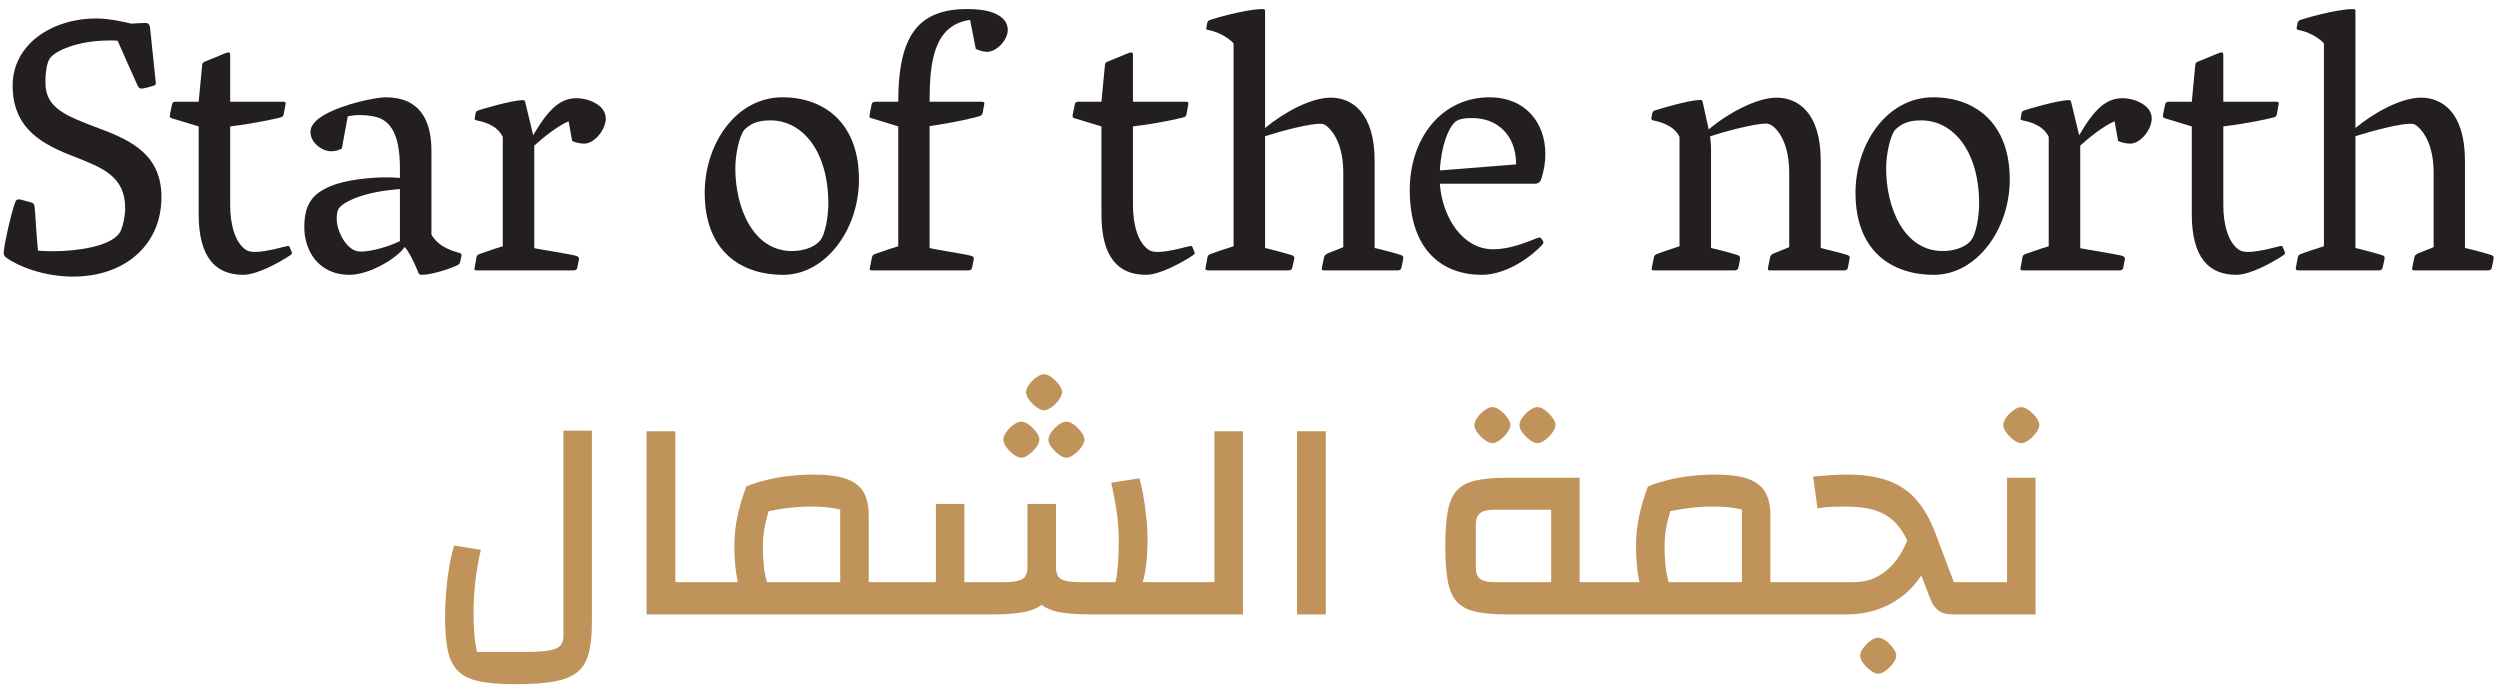 <?xml version="1.0" encoding="UTF-8"?>
<svg width="285px" height="79px" viewBox="0 0 285 79" version="1.1" xmlns="http://www.w3.org/2000/svg" xmlns:xlink="http://www.w3.org/1999/xlink">
    <title>Group 8</title>
    <g id="Page-1" stroke="none" stroke-width="1" fill="none" fill-rule="evenodd">
        <g id="Desktop-home-promotion" transform="translate(-885, -2340)">
            <g id="Group-8" transform="translate(885.4, 2340.796)">
                <g id="Group-29-Copy" transform="translate(-0, 0)" fill="#231F20">
                    <path d="M12.063,3.819 C8.51,3.819 5.76,4.993 5.217,5.964 C4.897,6.551 4.776,7.583 4.776,8.575 C4.776,11.551 7.024,12.38 11.039,13.898 C14.793,15.294 18.005,16.995 18.005,21.669 C18.005,27.155 13.809,30.737 7.928,30.737 C4.535,30.737 1.564,29.502 0.339,28.591 C0.118,28.45 0.018,28.247 0.018,28.004 C0.018,27.397 0.821,23.593 1.363,22.176 C1.423,22.014 1.544,21.933 1.745,21.933 C1.845,21.933 1.985,21.952 3.129,22.276 C3.43,22.358 3.491,22.459 3.551,22.844 C3.611,23.168 3.772,26.406 3.933,27.781 C4.454,27.822 5.017,27.842 5.639,27.842 C8.469,27.842 12.203,27.276 13.227,25.758 C13.608,25.212 13.87,23.754 13.87,22.965 C13.87,19.301 11.3,18.351 8.209,17.116 C4.515,15.72 1.041,13.939 1.041,8.96 C1.041,4.284 5.478,1.309 10.598,1.309 C12.203,1.309 14.11,1.795 14.552,1.897 L15.295,1.856 L16.178,1.816 C16.479,1.816 16.66,1.978 16.7,2.322 C16.86,3.9 17.363,8.535 17.363,8.656 C17.363,8.798 17.322,8.899 17.222,8.94 C16.198,9.264 15.837,9.304 15.736,9.304 C15.535,9.304 15.395,9.202 15.295,8.98 C14.973,8.312 13.408,4.73 13.006,3.839 C12.705,3.819 12.324,3.819 12.063,3.819" id="Fill-1"></path>
                    <path d="M18.956,12.421 C18.956,12.38 18.956,12.259 19.217,11.086 C19.257,10.904 19.377,10.802 19.599,10.802 L22.248,10.802 L22.65,6.592 C22.67,6.409 22.75,6.309 22.91,6.248 C25.36,5.216 25.521,5.176 25.621,5.176 C25.761,5.176 25.841,5.256 25.841,5.418 L25.841,10.802 L31.905,10.802 C32.085,10.802 32.166,10.863 32.166,10.984 C32.166,11.045 32.166,11.045 31.944,12.238 C31.885,12.421 31.844,12.522 31.543,12.602 C31.122,12.704 28.973,13.23 25.841,13.615 L25.841,22.601 C25.841,24.827 26.423,26.972 27.729,27.741 C27.949,27.863 28.25,27.924 28.672,27.924 C30.037,27.924 32.266,27.236 32.426,27.236 C32.526,27.236 32.587,27.276 32.626,27.378 C32.848,27.924 32.887,28.004 32.887,28.065 C32.887,28.125 32.827,28.207 32.707,28.287 C31.563,29.057 28.953,30.534 27.328,30.534 C24.176,30.534 22.248,28.551 22.248,23.633 L22.248,13.615 L19.176,12.684 C19.036,12.643 18.956,12.562 18.956,12.421" id="Fill-3"></path>
                    <path d="M40.754,27.883 C42.038,27.883 44.126,27.236 45.19,26.689 L45.19,20.759 C40.834,21.083 38.847,22.257 38.365,22.803 C38.044,23.127 37.984,23.634 37.984,24.139 C37.984,25.515 38.948,27.337 40.072,27.762 C40.253,27.843 40.473,27.883 40.754,27.883 M37.302,20.415 C38.987,19.707 41.798,19.424 43.585,19.424 C44.126,19.424 44.668,19.443 45.19,19.484 L45.19,18.391 C45.19,16.57 44.989,13.777 43.162,12.805 C42.58,12.482 41.556,12.319 40.593,12.319 C40.111,12.319 39.63,12.38 39.248,12.461 L38.566,16.144 C38.224,16.326 37.803,16.448 37.341,16.448 C36.297,16.448 34.993,15.456 34.993,14.262 C34.993,13.372 35.816,12.725 36.679,12.239 C38.827,11.045 42.42,10.296 43.564,10.296 C47.458,10.296 48.784,12.907 48.784,16.388 L48.784,25.94 C49.406,27.073 50.571,27.661 51.996,28.045 C52.136,28.085 52.217,28.167 52.217,28.288 C52.217,28.368 52.197,28.429 52.056,29.076 C51.996,29.238 51.996,29.32 51.695,29.462 C50.791,29.886 48.764,30.534 47.7,30.534 C47.559,30.534 47.378,30.494 47.318,30.352 C47.138,29.907 46.957,29.482 46.776,29.097 C46.455,28.429 46.054,27.701 45.732,27.357 C44.869,28.652 41.697,30.534 39.469,30.534 C35.695,30.534 34.29,27.52 34.29,25.152 C34.29,22.52 35.153,21.326 37.302,20.415" id="Fill-5"></path>
                    <path d="M53.923,12.927 C53.782,12.886 53.702,12.826 53.702,12.744 C53.702,12.725 53.722,12.704 53.823,12.077 C53.882,11.915 53.923,11.875 54.103,11.794 C54.364,11.712 57.897,10.62 59.222,10.62 C59.383,10.62 59.403,10.66 59.464,10.801 L60.387,14.627 C62.214,11.449 63.579,10.398 65.366,10.398 C65.988,10.398 66.811,10.579 67.473,10.964 C68.095,11.308 68.658,11.894 68.658,12.704 C68.658,13.979 67.373,15.578 66.208,15.578 C65.707,15.578 65.164,15.436 64.824,15.274 L64.422,13.028 C63.137,13.574 61.471,14.931 60.508,15.8 L60.508,27.498 C60.809,27.58 64.944,28.227 65.366,28.389 C65.526,28.491 65.607,28.571 65.607,28.672 C65.607,28.753 65.587,28.854 65.406,29.745 C65.366,29.927 65.225,30.028 64.984,30.028 L54.043,30.028 C53.743,30.028 53.682,30.009 53.682,29.867 L53.923,28.51 C53.983,28.288 54.083,28.227 54.305,28.146 C54.686,28.005 55.328,27.782 55.89,27.599 L56.914,27.276 L56.914,14.808 C56.212,13.331 54.405,13.028 53.923,12.927" id="Fill-7"></path>
                    <path d="M92.985,26.75 C93.747,25.982 94.028,23.653 94.028,22.398 C94.028,16.488 91.117,12.927 87.423,12.927 C85.738,12.927 85.075,13.432 84.472,13.978 C83.89,14.667 83.428,16.752 83.428,18.411 C83.428,22.844 85.436,27.822 89.873,27.822 C91.017,27.822 92.242,27.498 92.985,26.75 M88.789,10.295 C93.547,10.295 97.521,13.21 97.521,19.666 C97.521,25.394 93.707,30.534 88.89,30.534 C83.91,30.534 79.936,27.7 79.936,21.184 C79.936,15.578 83.529,10.295 88.789,10.295" id="Fill-9"></path>
                    <path d="M99.011,28.51 C99.071,28.288 99.172,28.227 99.392,28.147 C99.773,28.005 100.416,27.782 100.978,27.6 L102.001,27.277 L102.001,13.615 L98.911,12.664 C98.77,12.644 98.71,12.562 98.71,12.461 C98.73,12.461 98.71,12.32 98.97,11.086 C99.011,10.903 99.151,10.802 99.392,10.802 L102.001,10.802 C102.001,3.455 104.13,0.237 109.851,0.237 C111.276,0.237 112.381,0.419 113.163,0.804 C113.825,1.107 114.488,1.714 114.488,2.585 C114.488,3.818 113.184,5.114 112.119,5.114 C111.658,5.114 111.156,4.932 110.835,4.77 L110.192,1.472 C105.996,2.058 105.575,6.39 105.575,10.802 L111.537,10.802 C111.718,10.802 111.818,10.863 111.818,10.964 C111.818,11.105 111.637,11.895 111.637,12.016 C111.578,12.238 111.537,12.34 111.317,12.421 C110.715,12.644 108.305,13.19 105.575,13.574 L105.575,27.478 C106.097,27.64 109.931,28.208 110.373,28.389 C110.534,28.45 110.615,28.551 110.615,28.672 C110.615,28.753 110.594,28.855 110.413,29.745 C110.373,29.927 110.233,30.028 109.991,30.028 L99.111,30.028 C98.81,30.028 98.75,30.008 98.75,29.867 C98.75,29.826 98.75,29.745 99.011,28.51" id="Fill-11"></path>
                    <path d="M121.873,12.421 C121.873,12.38 121.873,12.259 122.133,11.086 C122.174,10.904 122.294,10.802 122.514,10.802 L125.164,10.802 L125.566,6.592 C125.585,6.409 125.666,6.309 125.827,6.248 C128.276,5.216 128.436,5.176 128.537,5.176 C128.678,5.176 128.758,5.256 128.758,5.418 L128.758,10.802 L134.82,10.802 C135.001,10.802 135.081,10.863 135.081,10.984 C135.081,11.045 135.081,11.045 134.861,12.238 C134.8,12.421 134.761,12.522 134.46,12.602 C134.038,12.704 131.89,13.23 128.758,13.615 L128.758,22.601 C128.758,24.827 129.34,26.972 130.645,27.741 C130.866,27.863 131.167,27.924 131.588,27.924 C132.954,27.924 135.182,27.236 135.343,27.236 C135.443,27.236 135.503,27.276 135.543,27.378 C135.764,27.924 135.804,28.004 135.804,28.065 C135.804,28.125 135.744,28.207 135.624,28.287 C134.48,29.057 131.869,30.534 130.243,30.534 C127.091,30.534 125.164,28.551 125.164,23.633 L125.164,13.615 L122.093,12.684 C121.952,12.643 121.873,12.562 121.873,12.421" id="Fill-13"></path>
                    <path d="M137.336,2.625 C137.196,2.605 137.116,2.545 137.116,2.444 C137.116,2.422 137.096,2.403 137.236,1.775 C137.277,1.634 137.377,1.533 137.557,1.472 C137.818,1.371 141.572,0.237 143.58,0.237 C143.74,0.237 143.82,0.298 143.82,0.44 L143.82,13.797 C145.988,11.996 149.06,10.336 151.308,10.336 C153.657,10.336 156.307,11.975 156.307,17.521 L156.307,27.478 C156.849,27.58 158.917,28.126 159.338,28.288 C159.499,28.349 159.579,28.45 159.579,28.571 C159.579,28.633 159.579,28.774 159.358,29.745 C159.318,29.928 159.177,30.028 158.937,30.028 L150.646,30.028 C150.345,30.028 150.285,30.008 150.285,29.866 C150.285,29.806 150.285,29.704 150.546,28.51 C150.606,28.288 150.706,28.247 150.927,28.106 C151.007,28.045 151.468,27.903 151.89,27.722 L152.734,27.377 L152.734,18.896 C152.734,15.902 151.71,14.283 150.847,13.574 C150.586,13.352 150.385,13.312 150.084,13.312 C148.839,13.312 145.868,14.08 143.82,14.728 L143.82,27.478 C144.322,27.58 146.51,28.167 146.912,28.309 C147.072,28.369 147.153,28.47 147.153,28.592 C147.153,28.672 147.133,28.794 146.912,29.745 C146.872,29.928 146.732,30.028 146.49,30.028 L137.356,30.028 C137.136,30.028 137.015,29.967 137.015,29.866 C137.015,29.827 137.035,29.665 137.256,28.51 C137.316,28.288 137.416,28.227 137.637,28.147 C138.039,27.985 138.681,27.782 139.223,27.599 L140.227,27.276 L140.227,4.142 C139.524,3.393 138.36,2.808 137.336,2.625" id="Fill-15"></path>
                    <path d="M163.745,18.634 L172.438,17.946 C172.438,14.465 170.15,12.663 167.459,12.663 C166.817,12.663 165.894,12.684 165.411,13.17 C164.749,13.837 163.906,15.7 163.745,18.634 M169.808,27.62 C172.318,27.62 174.686,26.284 175.108,26.284 C175.187,26.284 175.249,26.324 175.309,26.385 C175.53,26.709 175.549,26.77 175.549,26.831 C175.549,26.912 175.49,27.013 175.369,27.155 C174.345,28.288 171.474,30.534 168.524,30.534 C164.167,30.534 160.312,27.883 160.312,20.86 C160.312,14.951 163.946,10.296 169.407,10.296 C173.482,10.296 175.771,13.19 175.771,16.752 C175.771,17.663 175.63,18.553 175.349,19.463 C175.209,19.929 175.028,20.152 174.526,20.152 L163.745,20.152 C164.006,23.956 166.335,27.62 169.808,27.62" id="Fill-17"></path>
                    <path d="M188.071,12.927 C187.931,12.886 187.851,12.826 187.851,12.744 C187.851,12.725 187.831,12.704 187.971,12.077 C188.032,11.915 188.071,11.875 188.252,11.794 C188.493,11.712 192.107,10.599 193.452,10.599 C193.613,10.599 193.632,10.64 193.693,10.782 L194.395,13.959 C196.564,12.118 199.856,10.337 202.124,10.337 C204.493,10.337 207.163,11.956 207.163,17.521 L207.163,27.478 C207.664,27.599 209.813,28.126 210.234,28.288 C210.395,28.349 210.474,28.45 210.474,28.571 C210.455,28.571 210.455,28.713 210.255,29.745 C210.215,29.927 210.074,30.028 209.833,30.028 L201.502,30.028 C201.201,30.028 201.141,30.009 201.141,29.867 C201.141,29.806 201.141,29.704 201.401,28.51 C201.462,28.288 201.562,28.207 201.783,28.106 L202.787,27.701 L203.569,27.377 L203.569,18.897 C203.569,15.841 202.525,14.201 201.662,13.554 C201.401,13.372 201.141,13.29 200.88,13.29 C199.735,13.29 196.343,14.141 194.555,14.748 L194.596,15.173 C194.617,15.416 194.657,15.719 194.657,15.902 L194.657,27.478 C195.198,27.58 197.327,28.146 197.748,28.308 C197.888,28.368 197.968,28.469 197.968,28.592 C197.968,28.611 197.989,28.834 197.767,29.745 C197.728,29.927 197.587,30.028 197.347,30.028 L188.252,30.028 C187.951,30.028 187.892,30.009 187.892,29.867 C187.892,29.846 187.892,29.685 188.152,28.51 C188.212,28.288 188.313,28.227 188.533,28.146 C188.935,27.984 189.557,27.782 190.099,27.599 C190.401,27.498 190.722,27.377 191.063,27.276 L191.063,14.808 C190.401,13.372 188.493,13.028 188.071,12.927" id="Fill-19"></path>
                    <path d="M224.176,26.75 C224.939,25.982 225.22,23.653 225.22,22.398 C225.22,16.488 222.309,12.927 218.616,12.927 C216.929,12.927 216.266,13.432 215.664,13.978 C215.083,14.667 214.62,16.752 214.62,18.411 C214.62,22.844 216.628,27.822 221.064,27.822 C222.208,27.822 223.433,27.498 224.176,26.75 M219.981,10.295 C224.738,10.295 228.713,13.21 228.713,19.666 C228.713,25.394 224.899,30.534 220.081,30.534 C215.102,30.534 211.127,27.7 211.127,21.184 C211.127,15.578 214.721,10.295 219.981,10.295" id="Fill-21"></path>
                    <path d="M230.163,12.927 C230.023,12.886 229.943,12.826 229.943,12.744 C229.943,12.725 229.962,12.704 230.063,12.077 C230.123,11.915 230.163,11.875 230.343,11.794 C230.605,11.712 234.138,10.62 235.463,10.62 C235.624,10.62 235.643,10.66 235.704,10.801 L236.627,14.627 C238.454,11.449 239.819,10.398 241.605,10.398 C242.228,10.398 243.051,10.579 243.713,10.964 C244.335,11.308 244.897,11.894 244.897,12.704 C244.897,13.979 243.613,15.578 242.449,15.578 C241.947,15.578 241.405,15.436 241.064,15.274 L240.662,13.028 C239.377,13.574 237.711,14.931 236.747,15.8 L236.747,27.498 C237.049,27.58 241.184,28.227 241.605,28.389 C241.767,28.491 241.847,28.571 241.847,28.672 C241.847,28.753 241.827,28.854 241.646,29.745 C241.605,29.927 241.465,30.028 241.224,30.028 L230.284,30.028 C229.982,30.028 229.923,30.009 229.923,29.867 L230.163,28.51 C230.223,28.288 230.323,28.227 230.544,28.146 C230.926,28.005 231.569,27.782 232.131,27.599 L233.154,27.276 L233.154,14.808 C232.451,13.331 230.644,13.028 230.163,12.927" id="Fill-23"></path>
                    <path d="M246.171,12.421 C246.171,12.38 246.171,12.259 246.432,11.086 C246.472,10.904 246.593,10.802 246.814,10.802 L249.464,10.802 L249.865,6.592 C249.885,6.409 249.965,6.309 250.126,6.248 C252.575,5.216 252.736,5.176 252.836,5.176 C252.977,5.176 253.057,5.256 253.057,5.418 L253.057,10.802 L259.12,10.802 C259.301,10.802 259.381,10.863 259.381,10.984 C259.381,11.045 259.381,11.045 259.16,12.238 C259.1,12.421 259.06,12.522 258.758,12.602 C258.337,12.704 256.188,13.23 253.057,13.615 L253.057,22.601 C253.057,24.827 253.64,26.972 254.944,27.741 C255.166,27.863 255.466,27.924 255.887,27.924 C257.253,27.924 259.481,27.236 259.642,27.236 C259.742,27.236 259.802,27.276 259.843,27.378 C260.063,27.924 260.102,28.004 260.102,28.065 C260.102,28.125 260.043,28.207 259.923,28.287 C258.779,29.057 256.169,30.534 254.542,30.534 C251.391,30.534 249.464,28.551 249.464,23.633 L249.464,13.615 L246.392,12.684 C246.251,12.643 246.171,12.562 246.171,12.421" id="Fill-25"></path>
                    <path d="M261.636,2.625 C261.496,2.605 261.415,2.545 261.415,2.444 C261.415,2.422 261.395,2.403 261.535,1.775 C261.576,1.634 261.676,1.533 261.857,1.472 C262.118,1.371 265.871,0.237 267.879,0.237 C268.04,0.237 268.12,0.298 268.12,0.44 L268.12,13.797 C270.287,11.996 273.359,10.336 275.608,10.336 C277.957,10.336 280.606,11.975 280.606,17.521 L280.606,27.478 C281.148,27.58 283.217,28.126 283.637,28.288 C283.798,28.349 283.878,28.45 283.878,28.571 C283.878,28.633 283.878,28.774 283.658,29.745 C283.618,29.928 283.478,30.028 283.236,30.028 L274.945,30.028 C274.645,30.028 274.584,30.008 274.584,29.866 C274.584,29.806 274.584,29.704 274.846,28.51 C274.906,28.288 275.006,28.247 275.226,28.106 C275.307,28.045 275.769,27.903 276.19,27.722 L277.033,27.377 L277.033,18.896 C277.033,15.902 276.009,14.283 275.146,13.574 C274.885,13.352 274.684,13.312 274.383,13.312 C273.138,13.312 270.168,14.08 268.12,14.728 L268.12,27.478 C268.622,27.58 270.81,28.167 271.211,28.309 C271.372,28.369 271.452,28.47 271.452,28.592 C271.452,28.672 271.432,28.794 271.211,29.745 C271.171,29.928 271.031,30.028 270.79,30.028 L261.657,30.028 C261.435,30.028 261.315,29.967 261.315,29.866 C261.315,29.827 261.335,29.665 261.556,28.51 C261.616,28.288 261.716,28.227 261.937,28.147 C262.338,27.985 262.981,27.782 263.523,27.599 L264.527,27.276 L264.527,4.142 C263.823,3.393 262.659,2.808 261.636,2.625" id="Fill-27"></path>
                </g>
                <path d="M117.776,45.63 C118.096,45.863 118.377,45.978 118.621,45.978 C118.864,45.978 119.146,45.863 119.467,45.63 C119.787,45.399 120.068,45.116 120.312,44.786 C120.555,44.453 120.677,44.167 120.677,43.924 C120.677,43.658 120.555,43.365 120.312,43.045 C120.068,42.725 119.793,42.448 119.483,42.216 C119.174,41.985 118.887,41.867 118.621,41.867 C118.356,41.867 118.063,41.985 117.743,42.216 C117.422,42.448 117.146,42.725 116.915,43.045 C116.682,43.365 116.566,43.658 116.566,43.924 C116.566,44.189 116.687,44.482 116.931,44.802 C117.174,45.122 117.456,45.399 117.776,45.63" id="Fill-30" fill="#BF9359"></path>
                <path d="M115.191,51.034 C115.511,51.265 115.792,51.382 116.035,51.382 C116.278,51.382 116.561,51.265 116.881,51.034 C117.201,50.801 117.483,50.52 117.726,50.188 C117.97,49.857 118.092,49.57 118.092,49.326 C118.092,49.061 117.97,48.769 117.726,48.448 C117.483,48.128 117.207,47.851 116.897,47.619 C116.588,47.387 116.3,47.271 116.035,47.271 C115.771,47.271 115.477,47.387 115.157,47.619 C114.837,47.851 114.561,48.128 114.329,48.448 C114.096,48.769 113.981,49.061 113.981,49.326 C113.981,49.592 114.102,49.884 114.345,50.204 C114.588,50.525 114.87,50.801 115.191,51.034" id="Fill-32" fill="#BF9359"></path>
                <path d="M174.027,49.376 C174.346,49.609 174.628,49.724 174.872,49.724 C175.114,49.724 175.397,49.609 175.717,49.376 C176.037,49.144 176.319,48.862 176.562,48.531 C176.805,48.199 176.927,47.912 176.927,47.669 C176.927,47.404 176.805,47.111 176.562,46.791 C176.319,46.471 176.043,46.193 175.733,45.962 C175.424,45.73 175.136,45.614 174.872,45.614 C174.607,45.614 174.314,45.73 173.994,45.962 C173.673,46.193 173.397,46.471 173.165,46.791 C172.932,47.111 172.817,47.404 172.817,47.669 C172.817,47.935 172.938,48.228 173.181,48.548 C173.424,48.868 173.706,49.144 174.027,49.376" id="Fill-34" fill="#BF9359"></path>
                <path d="M168.889,49.376 C169.208,49.609 169.49,49.724 169.734,49.724 C169.976,49.724 170.259,49.609 170.579,49.376 C170.899,49.144 171.18,48.862 171.424,48.531 C171.667,48.199 171.788,47.912 171.788,47.669 C171.788,47.404 171.667,47.111 171.424,46.791 C171.18,46.471 170.904,46.193 170.596,45.962 C170.286,45.73 169.999,45.614 169.734,45.614 C169.469,45.614 169.176,45.73 168.855,45.962 C168.535,46.193 168.259,46.471 168.027,46.791 C167.795,47.111 167.679,47.404 167.679,47.669 C167.679,47.935 167.8,48.228 168.044,48.548 C168.286,48.868 168.569,49.144 168.889,49.376" id="Fill-36" fill="#BF9359"></path>
                <path d="M119.467,48.448 C119.234,48.768 119.119,49.061 119.119,49.326 C119.119,49.591 119.24,49.884 119.483,50.204 C119.726,50.525 120.008,50.801 120.328,51.034 C120.648,51.265 120.93,51.382 121.173,51.382 C121.416,51.382 121.698,51.265 122.019,51.034 C122.339,50.801 122.62,50.52 122.864,50.188 C123.108,49.857 123.229,49.569 123.229,49.326 C123.229,49.061 123.108,48.768 122.864,48.448 C122.62,48.128 122.345,47.851 122.035,47.62 C121.726,47.387 121.439,47.271 121.173,47.271 C120.908,47.271 120.615,47.387 120.295,47.62 C119.974,47.851 119.698,48.128 119.467,48.448" id="Fill-38" fill="#BF9359"></path>
                <polygon id="Fill-40" fill="#BF9359" points="147.459 69.249 150.74 69.249 150.74 48.366 147.459 48.366"></polygon>
                <path d="M231.719,46.791 C231.475,46.471 231.199,46.194 230.89,45.962 C230.58,45.73 230.294,45.614 230.028,45.614 C229.763,45.614 229.469,45.73 229.149,45.962 C228.829,46.194 228.553,46.471 228.321,46.791 C228.089,47.111 227.973,47.404 227.973,47.669 C227.973,47.934 228.094,48.227 228.337,48.547 C228.58,48.868 228.862,49.144 229.183,49.376 C229.503,49.608 229.784,49.724 230.028,49.724 C230.271,49.724 230.553,49.608 230.873,49.376 C231.193,49.144 231.475,48.862 231.719,48.531 C231.962,48.199 232.083,47.912 232.083,47.669 C232.083,47.404 231.962,47.111 231.719,46.791" id="Fill-42" fill="#BF9359"></path>
                <path d="M63.829,71.768 C63.829,72.475 63.514,72.945 62.885,73.176 C62.254,73.409 61.177,73.525 59.652,73.525 L53.984,73.525 C53.829,72.862 53.724,72.17 53.67,71.453 C53.614,70.735 53.586,69.889 53.586,68.917 C53.586,67.857 53.653,66.735 53.785,65.552 C53.919,64.371 54.128,63.149 54.415,61.889 L51.365,61.393 C51.144,62.144 50.957,62.978 50.802,63.895 C50.648,64.813 50.531,65.757 50.455,66.73 C50.377,67.702 50.338,68.651 50.338,69.58 C50.338,71.127 50.443,72.391 50.653,73.375 C50.863,74.358 51.25,75.132 51.813,75.696 C52.377,76.259 53.182,76.652 54.233,76.872 C55.282,77.093 56.636,77.204 58.293,77.204 C60.15,77.204 61.652,77.099 62.802,76.889 C63.95,76.679 64.834,76.314 65.453,75.795 C66.071,75.276 66.498,74.553 66.729,73.624 C66.962,72.696 67.077,71.525 67.077,70.11 L67.077,48.299 L63.829,48.299 L63.829,71.768 Z" id="Fill-43" fill="#BF9359"></path>
                <path d="M198.174,65.569 L189.827,65.569 C189.666,65.017 189.544,64.424 189.473,63.779 C189.395,63.072 189.357,62.31 189.357,61.492 C189.357,60.497 189.473,59.531 189.705,58.591 C189.793,58.236 189.901,57.858 190.009,57.479 C190.603,57.357 191.201,57.248 191.81,57.166 C192.871,57.023 193.865,56.951 194.792,56.951 C195.5,56.951 196.118,56.978 196.65,57.033 C197.18,57.089 197.687,57.172 198.174,57.282 L198.174,65.569 Z M176.43,65.569 L169.867,65.569 C169.159,65.569 168.645,65.442 168.325,65.188 C168.004,64.934 167.845,64.508 167.845,63.911 L167.845,59.006 C167.845,58.409 168.004,57.979 168.325,57.713 C168.645,57.447 169.159,57.316 169.867,57.316 L176.43,57.316 L176.43,65.569 Z M228.404,65.569 L223.83,65.569 L222.337,65.569 L220.349,60.298 C219.752,58.641 219.017,57.298 218.145,56.271 C217.271,55.243 216.189,54.493 214.896,54.017 C213.605,53.542 212.018,53.304 210.14,53.304 C209.565,53.304 208.958,53.327 208.317,53.37 C207.676,53.415 207.002,53.47 206.295,53.536 L206.792,57.149 C207.389,57.061 207.947,57.006 208.466,56.983 C208.985,56.962 209.466,56.951 209.908,56.951 C211.344,56.951 212.528,57.105 213.455,57.415 C214.383,57.724 215.157,58.222 215.774,58.906 C216.233,59.412 216.653,60.048 217.038,60.808 C216.868,61.209 216.68,61.613 216.454,62.022 C216.091,62.685 215.648,63.282 215.129,63.813 C214.609,64.343 214.002,64.769 213.306,65.089 C212.609,65.409 211.808,65.569 210.903,65.569 L204.505,65.569 L201.422,65.569 L201.422,57.945 C201.422,56.818 201.212,55.918 200.793,55.243 C200.372,54.569 199.71,54.078 198.804,53.768 C197.898,53.459 196.672,53.304 195.125,53.304 C194.263,53.304 193.373,53.354 192.456,53.454 C191.54,53.553 190.65,53.707 189.787,53.918 C188.926,54.127 188.152,54.376 187.467,54.664 C187.047,55.769 186.716,56.879 186.473,57.995 C186.23,59.111 186.108,60.277 186.108,61.492 C186.108,62.84 186.213,64.084 186.423,65.221 C186.446,65.342 186.48,65.452 186.507,65.569 L182.462,65.569 L179.678,65.569 L179.678,53.669 L171.424,53.669 C169.944,53.669 168.74,53.774 167.811,53.983 C166.883,54.195 166.17,54.575 165.673,55.128 C165.176,55.68 164.834,56.464 164.645,57.481 C164.458,58.498 164.364,59.824 164.364,61.459 C164.364,63.095 164.458,64.421 164.645,65.436 C164.834,66.453 165.176,67.238 165.673,67.79 C166.17,68.342 166.883,68.724 167.811,68.933 C168.74,69.144 169.944,69.248 171.424,69.248 L179.578,69.248 L179.678,69.248 L182.462,69.248 L201.422,69.248 L204.505,69.248 L210.007,69.248 C211.311,69.248 212.504,69.066 213.587,68.702 C214.669,68.337 215.648,67.812 216.521,67.127 C217.332,66.491 218.033,65.714 218.635,64.81 L219.62,67.392 C219.863,68.033 220.183,68.503 220.581,68.801 C220.979,69.1 221.509,69.248 222.173,69.248 L223.83,69.248 L231.652,69.248 L231.652,53.669 L228.404,53.669 L228.404,65.569 Z" id="Fill-44" fill="#BF9359"></path>
                <path d="M214.582,72.249 C214.273,72.016 213.985,71.901 213.72,71.901 C213.455,71.901 213.161,72.016 212.841,72.249 C212.52,72.48 212.244,72.756 212.013,73.077 C211.781,73.397 211.665,73.69 211.665,73.955 C211.665,74.22 211.786,74.513 212.03,74.833 C212.272,75.153 212.555,75.431 212.875,75.663 C213.196,75.894 213.477,76.011 213.72,76.011 C213.962,76.011 214.244,75.894 214.565,75.663 C214.885,75.431 215.166,75.149 215.41,74.817 C215.653,74.486 215.775,74.198 215.775,73.955 C215.775,73.69 215.653,73.397 215.41,73.077 C215.166,72.756 214.891,72.48 214.582,72.249" id="Fill-45" fill="#BF9359"></path>
                <path d="M95.385,65.569 L87.039,65.569 C86.877,65.017 86.754,64.424 86.684,63.779 C86.607,63.072 86.568,62.31 86.568,61.492 C86.568,60.497 86.684,59.531 86.916,58.591 C87.003,58.236 87.112,57.858 87.22,57.479 C87.813,57.357 88.413,57.248 89.021,57.166 C90.081,57.023 91.077,56.951 92.004,56.951 C92.711,56.951 93.33,56.978 93.86,57.033 C94.391,57.089 94.899,57.172 95.385,57.282 L95.385,65.569 Z M138.045,65.569 L133.471,65.569 L129.874,65.569 C130.234,64.34 130.421,62.694 130.421,60.597 C130.421,59.89 130.377,59.116 130.289,58.277 C130.2,57.437 130.09,56.619 129.957,55.823 C129.825,55.028 129.67,54.332 129.493,53.735 L126.278,54.232 C126.543,55.381 126.754,56.503 126.908,57.597 C127.062,58.691 127.14,59.746 127.14,60.763 C127.14,61.757 127.112,62.641 127.057,63.415 C127.002,64.188 126.908,64.906 126.775,65.569 L122.532,65.569 C121.648,65.569 121.002,65.459 120.593,65.238 C120.185,65.017 119.98,64.542 119.98,63.813 L119.98,62.453 L119.98,56.653 L116.731,56.653 L116.731,62.453 L116.731,63.813 C116.731,64.542 116.527,65.017 116.118,65.238 C115.709,65.459 115.052,65.569 114.146,65.569 L109.538,65.569 L109.538,56.653 L106.29,56.653 L106.29,65.569 L101.717,65.569 L101.716,65.569 L98.634,65.569 L98.634,57.945 C98.634,56.818 98.424,55.918 98.004,55.243 C97.584,54.569 96.921,54.078 96.015,53.768 C95.108,53.459 93.882,53.304 92.335,53.304 C91.474,53.304 90.584,53.354 89.667,53.454 C88.75,53.553 87.86,53.707 86.999,53.918 C86.137,54.127 85.363,54.376 84.679,54.664 C84.258,55.769 83.928,56.879 83.684,57.995 C83.44,59.111 83.319,60.277 83.319,61.492 C83.319,62.84 83.424,64.084 83.634,65.221 C83.657,65.342 83.691,65.452 83.718,65.569 L79.674,65.569 L79.673,65.569 L76.59,65.569 L76.59,48.366 L73.309,48.366 L73.309,69.248 L79.673,69.248 L79.674,69.248 L98.634,69.248 L101.716,69.248 L101.717,69.248 L109.538,69.248 L112.688,69.248 C114.234,69.248 115.489,69.15 116.45,68.951 C117.235,68.788 117.861,68.52 118.344,68.159 C118.815,68.52 119.421,68.788 120.179,68.951 C121.086,69.145 122.26,69.243 123.695,69.247 L123.692,69.248 L133.471,69.248 L141.294,69.248 L141.294,48.366 L138.045,48.366 L138.045,65.569 Z" id="Fill-46" fill="#BF9359"></path>
            </g>
        </g>
    </g>
</svg>